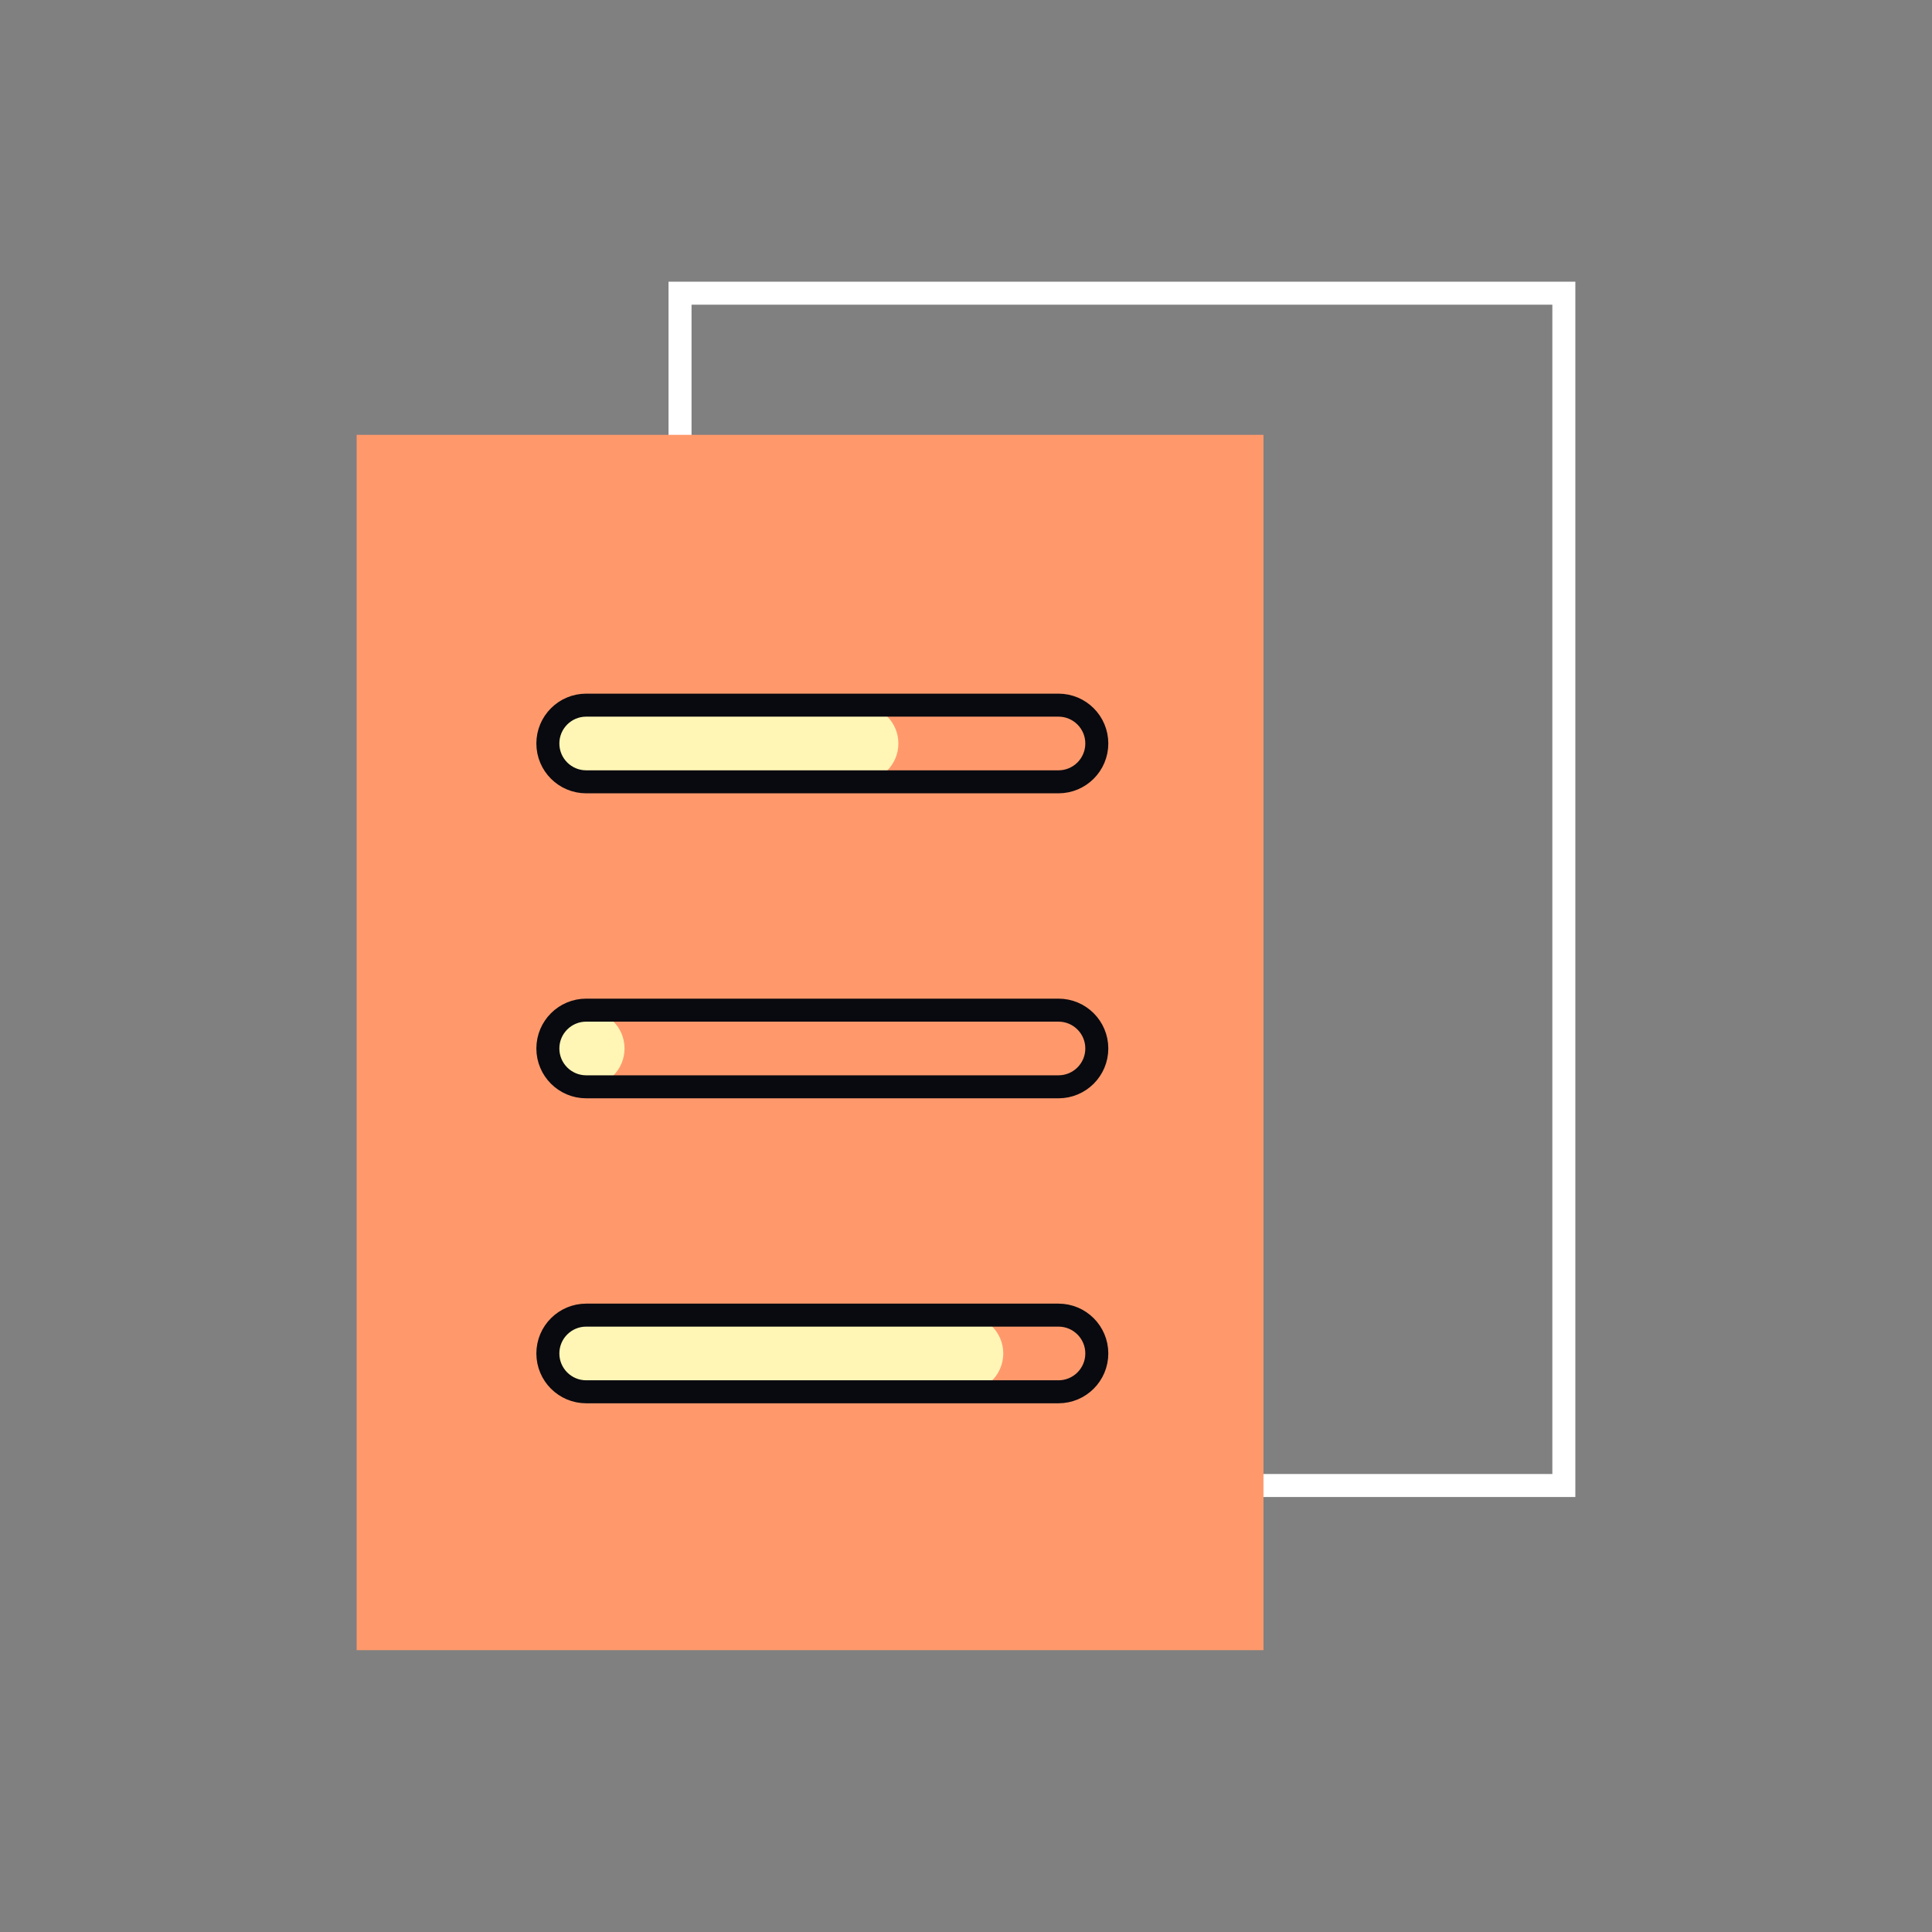 <svg width="126" height="126" viewBox="0 0 126 126" fill="none" xmlns="http://www.w3.org/2000/svg">
<rect x="0" y="0" width="126" height="126" fill="#808080" stroke="none"/>
<rect x="44.35" y="19.121" width="57.64" height="77.76" stroke="white" stroke-width="1.5"/>
<rect x="23.26" y="28.359" width="59.14" height="79.26" fill="#FF996C"/>
<path d="M56.09 45.988H38.23C36.85 45.988 35.73 47.108 35.73 48.488C35.73 49.869 36.85 50.988 38.23 50.988H56.09C57.471 50.988 58.59 49.869 58.59 48.488C58.59 47.108 57.471 45.988 56.09 45.988Z" fill="#FFF6B6"/>
<path d="M62.931 85.769H38.23C36.85 85.769 35.73 86.889 35.73 88.269C35.73 89.65 36.85 90.769 38.23 90.769H62.931C64.311 90.769 65.43 89.65 65.43 88.269C65.43 86.889 64.311 85.769 62.931 85.769Z" fill="#FFF6B6"/>
<path d="M40.73 68.379C40.73 66.998 39.611 65.879 38.23 65.879C36.85 65.879 35.73 66.998 35.73 68.379C35.73 69.76 36.85 70.879 38.23 70.879C39.611 70.879 40.73 69.76 40.73 68.379Z" fill="#FFF6B6"/>
<path d="M69.031 65.879H38.23C36.85 65.879 35.73 66.998 35.73 68.379C35.73 69.76 36.85 70.879 38.23 70.879H69.031C70.411 70.879 71.531 69.76 71.531 68.379C71.531 66.998 70.411 65.879 69.031 65.879Z" stroke="#090A0F" stroke-width="1.5" stroke-miterlimit="10"/>
<path d="M69.031 45.988H38.23C36.85 45.988 35.73 47.108 35.73 48.488C35.73 49.869 36.85 50.988 38.23 50.988H69.031C70.411 50.988 71.531 49.869 71.531 48.488C71.531 47.108 70.411 45.988 69.031 45.988Z" stroke="#090A0F" stroke-width="1.5" stroke-miterlimit="10"/>
<path d="M69.031 85.769H38.23C36.85 85.769 35.73 86.889 35.73 88.269C35.73 89.65 36.85 90.769 38.23 90.769H69.031C70.411 90.769 71.531 89.65 71.531 88.269C71.531 86.889 70.411 85.769 69.031 85.769Z" stroke="#090A0F" stroke-width="1.5" stroke-miterlimit="10"/>
</svg>
